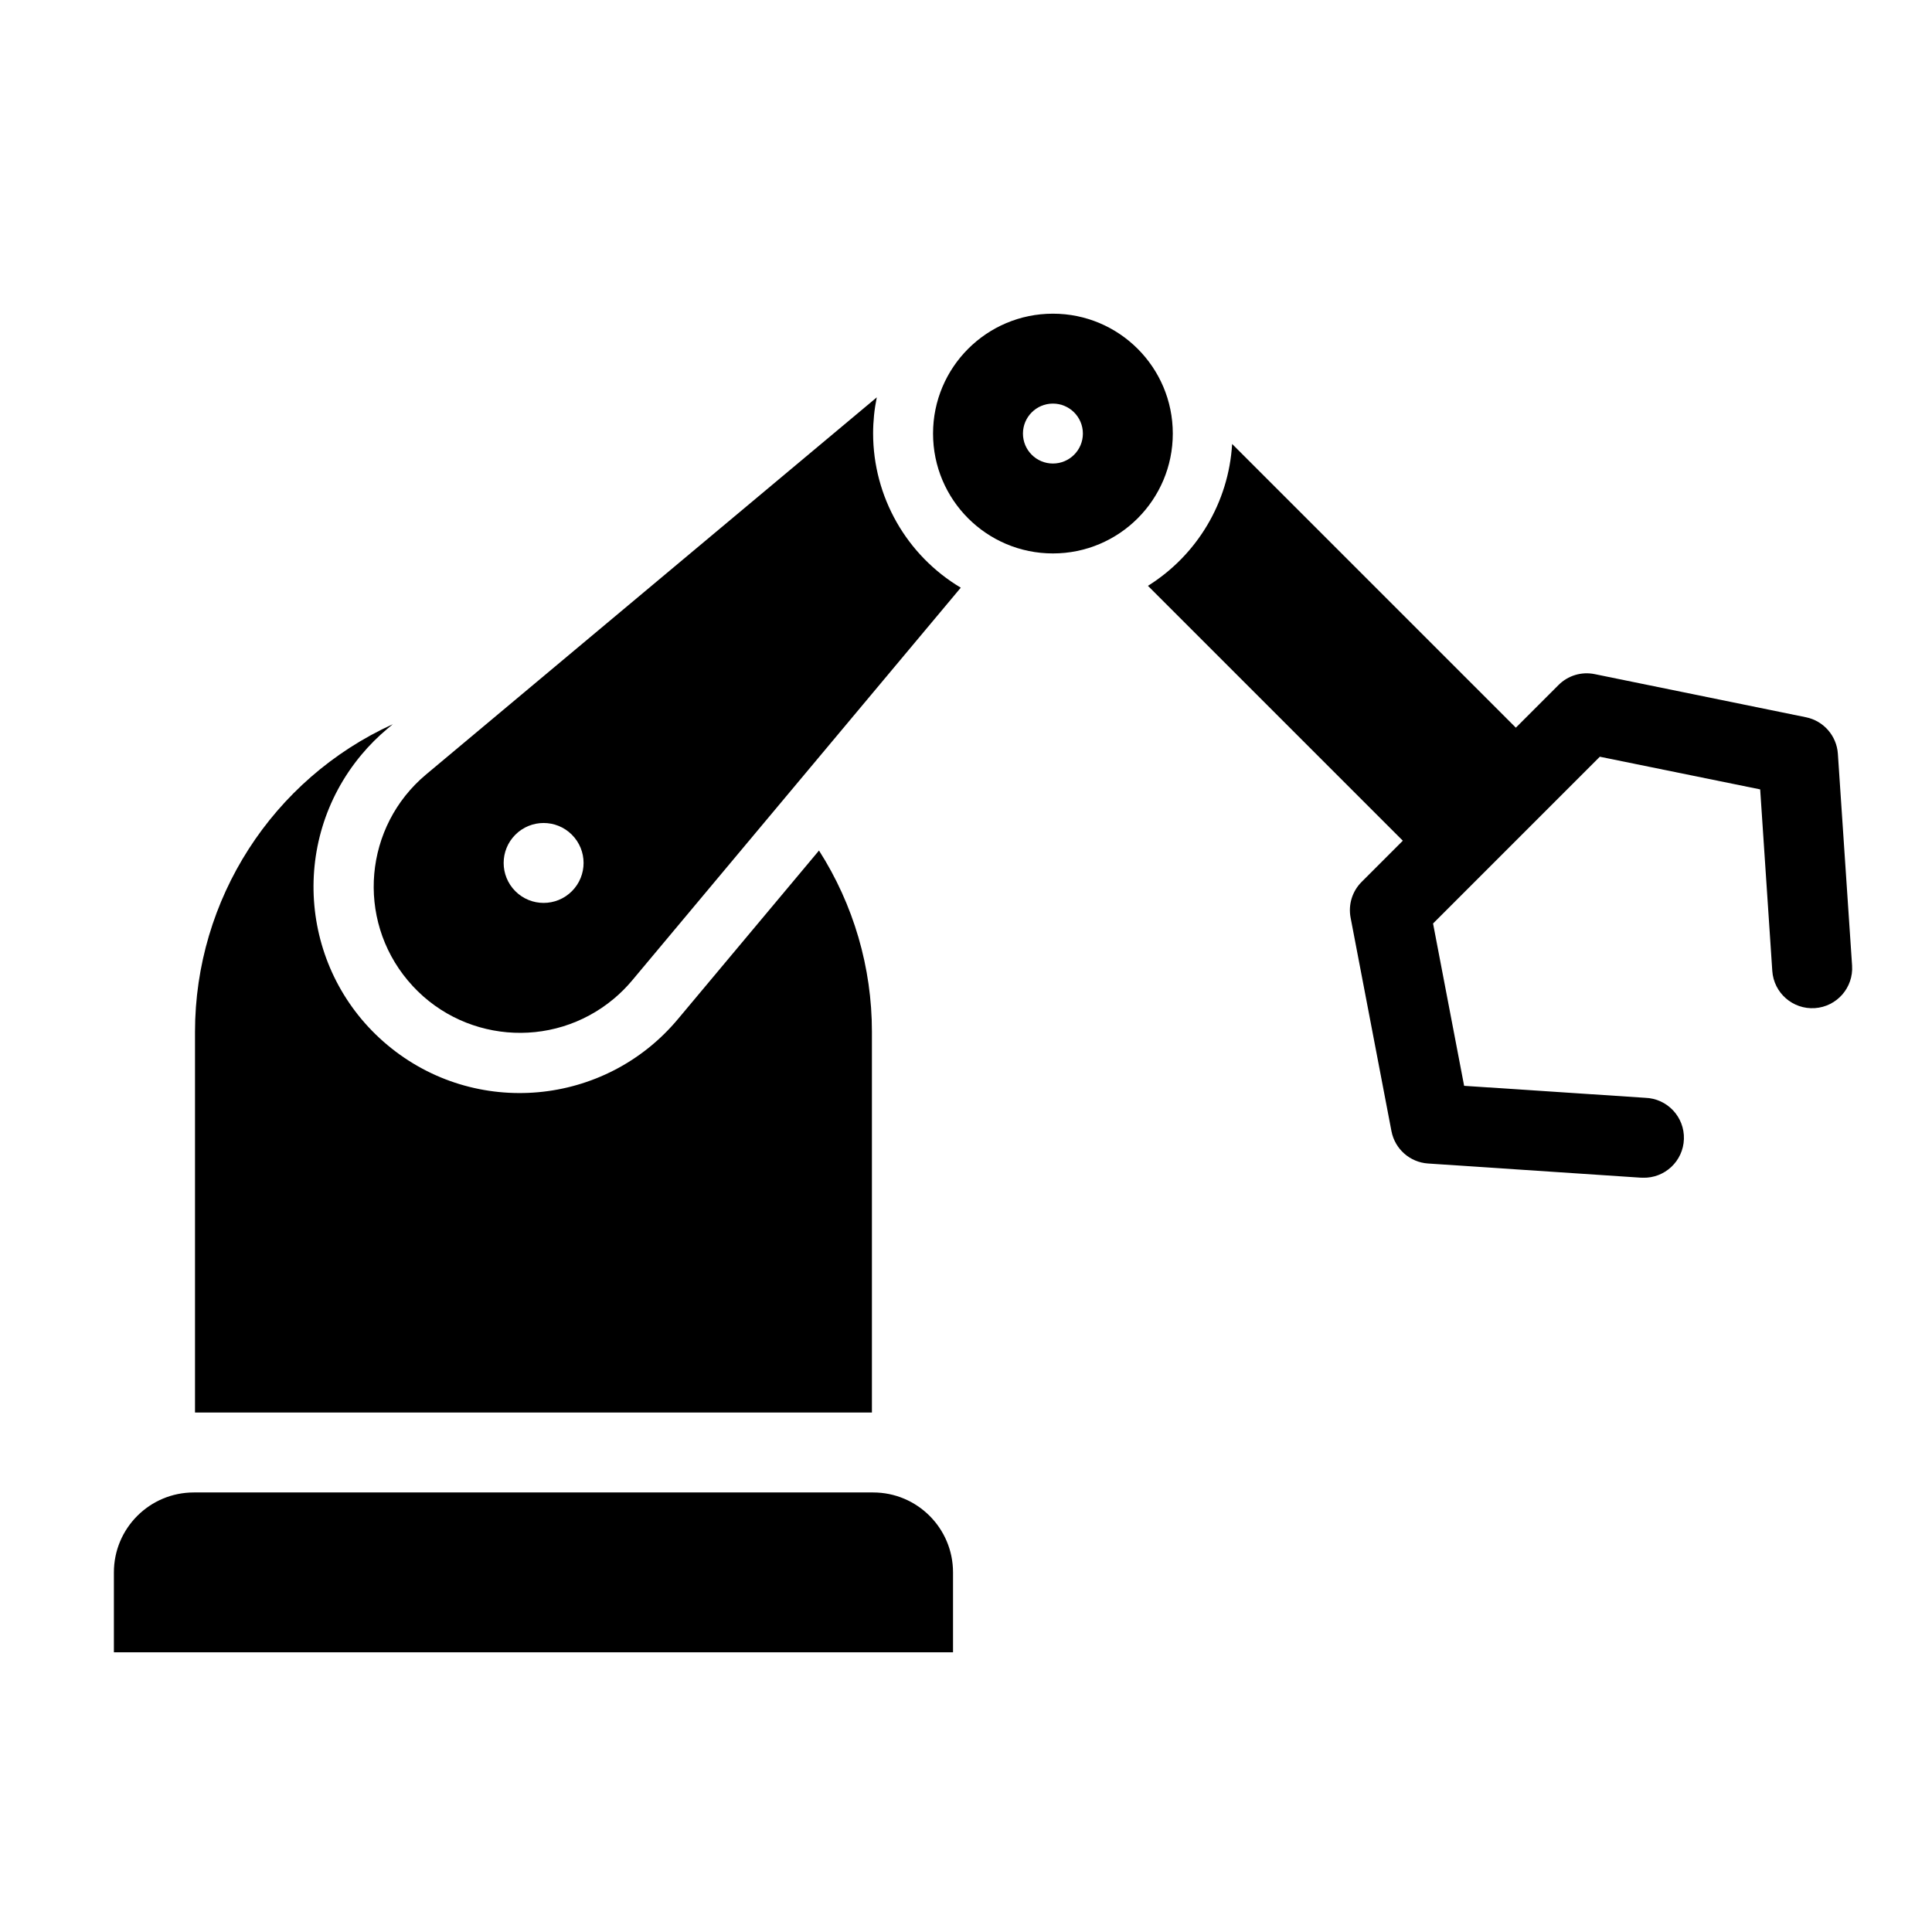<svg width="138" height="138" xmlns="http://www.w3.org/2000/svg" xmlns:xlink="http://www.w3.org/1999/xlink" xml:space="preserve" overflow="hidden"><defs><clipPath id="clip0"><rect x="684" y="348" width="138" height="138"/></clipPath><clipPath id="clip1"><rect x="685" y="349" width="137" height="137"/></clipPath><clipPath id="clip2"><rect x="685" y="349" width="137" height="137"/></clipPath><clipPath id="clip3"><rect x="685" y="349" width="137" height="137"/></clipPath></defs><g clip-path="url(#clip0)" transform="translate(-684 -348)"><g clip-path="url(#clip1)"><g clip-path="url(#clip2)"><g clip-path="url(#clip3)"><path d="M815.276 401.833C815.187 400.554 814.256 399.49 812.999 399.233L797.909 396.152C796.971 395.958 795.998 396.25 795.322 396.93L792.274 399.977 772.009 379.712C771.765 383.865 769.523 387.641 765.996 389.845L784.201 408.05 781.257 410.995C780.588 411.664 780.294 412.621 780.472 413.55L783.39 428.797C783.635 430.071 784.708 431.021 786.003 431.107L801.139 432.116C801.203 432.116 801.267 432.123 801.332 432.123 802.908 432.175 804.228 430.939 804.279 429.363 804.331 427.786 803.095 426.467 801.518 426.415L788.581 425.559 786.361 413.964 798.273 402.052 809.727 404.385 810.592 417.349C810.697 418.923 812.058 420.114 813.632 420.009 815.206 419.904 816.396 418.543 816.292 416.969Z" fill="#000000" fill-rule="nonzero" fill-opacity="1"/><path d="M746.28 421.697C746.282 417.11 744.97 412.618 742.5 408.752L732.431 420.782C727.22 427.028 717.933 427.867 711.687 422.657 705.442 417.446 704.602 408.159 709.813 401.914 710.38 401.234 711.007 400.607 711.686 400.04L712.057 399.729C703.454 403.655 697.933 412.24 697.929 421.697L697.929 448.896 746.28 448.896Z" fill="#000000" fill-rule="nonzero" fill-opacity="1"/><path d="M746.365 378.969C746.365 378.1 746.453 377.234 746.627 376.383L714.431 403.322C710.008 407.027 709.427 413.616 713.133 418.038 716.838 422.46 723.427 423.041 727.849 419.336 728.319 418.942 728.753 418.508 729.147 418.038L752.627 389.977C748.749 387.664 746.372 383.484 746.365 378.969ZM724.848 411.658C723.734 412.772 721.927 412.773 720.812 411.658 719.697 410.544 719.697 408.737 720.811 407.622 721.926 406.507 723.733 406.507 724.848 407.621 724.848 407.621 724.848 407.622 724.848 407.622 725.963 408.736 725.963 410.543 724.848 411.658Z" fill="#000000" fill-rule="nonzero" fill-opacity="1"/><path d="M746.365 454.604 697.844 454.604C694.691 454.604 692.135 457.16 692.135 460.312L692.135 466.021 752.073 466.021 752.073 460.312C752.073 457.16 749.517 454.604 746.365 454.604Z" fill="#000000" fill-rule="nonzero" fill-opacity="1"/><path d="M759.208 370.406C754.479 370.406 750.646 374.24 750.646 378.969 750.646 383.698 754.479 387.531 759.208 387.531 763.937 387.531 767.771 383.698 767.771 378.969 767.771 374.24 763.937 370.406 759.208 370.406ZM759.208 381.109C758.026 381.109 757.068 380.151 757.068 378.969 757.068 377.787 758.026 376.828 759.208 376.828 760.391 376.828 761.349 377.787 761.349 378.969 761.349 380.151 760.391 381.109 759.208 381.109Z" fill="#000000" fill-rule="nonzero" fill-opacity="1"/></g></g></g></g></svg>